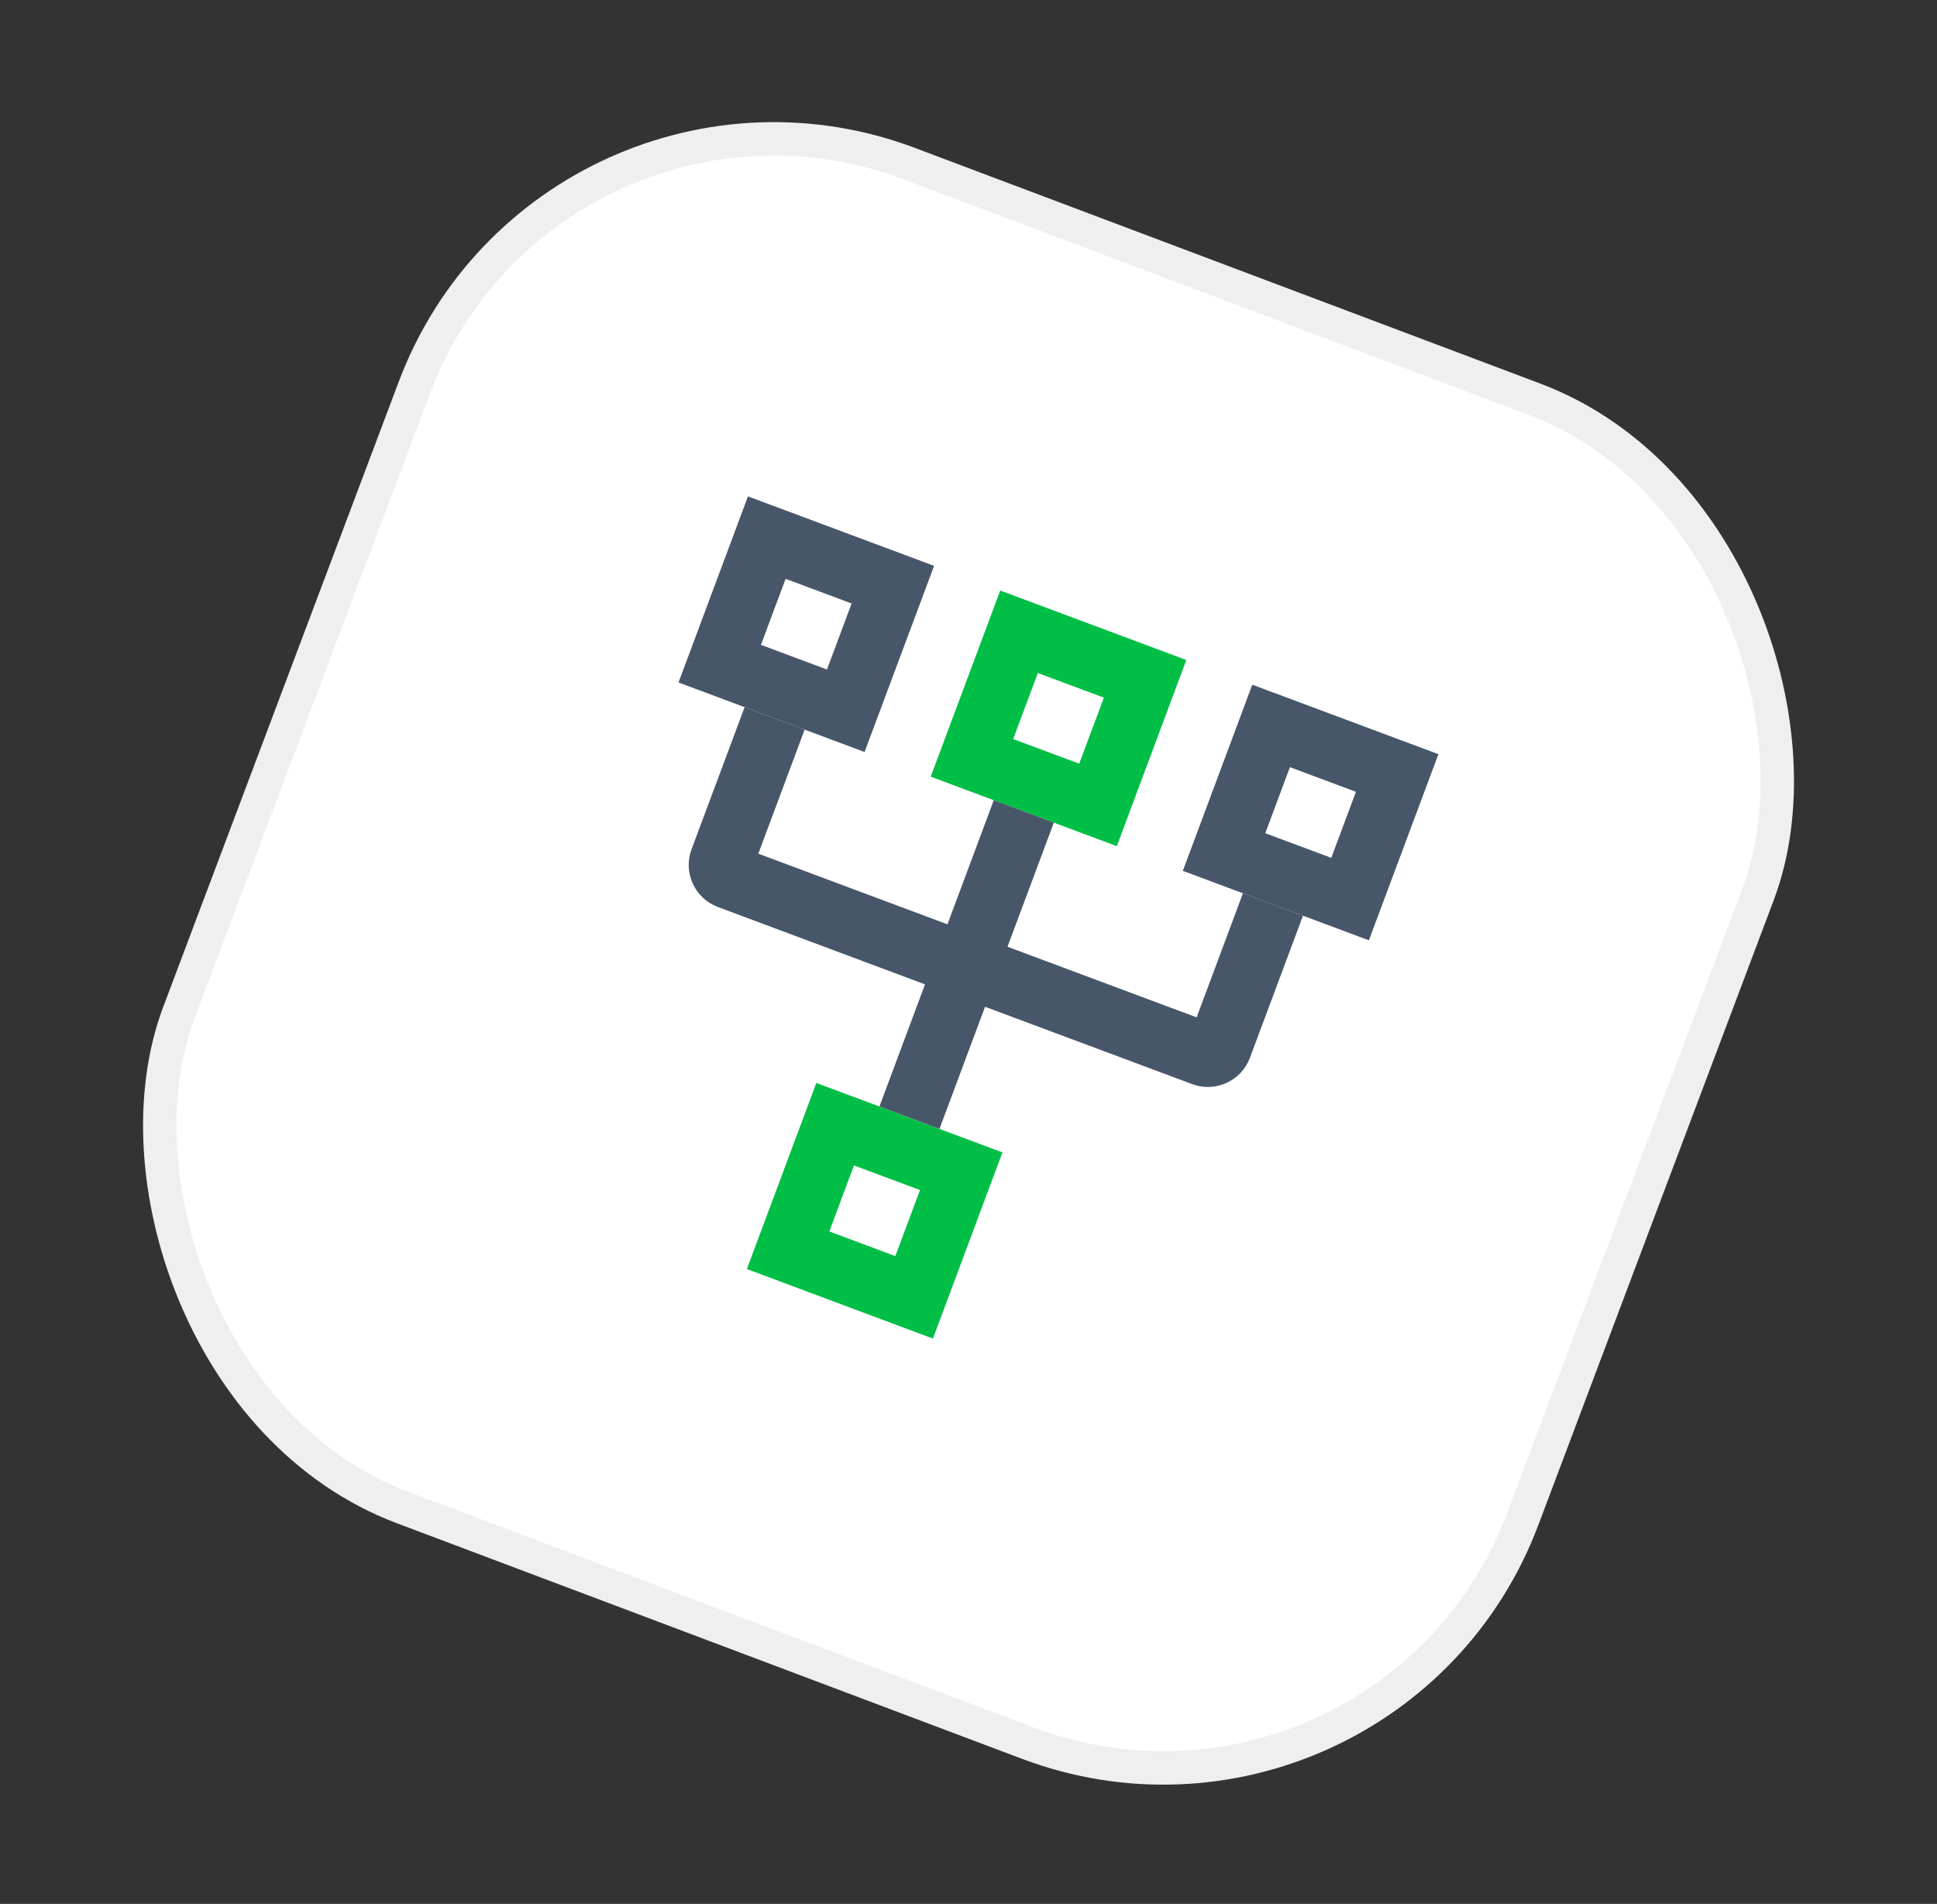 <svg width="58" height="57" viewBox="0 0 58 57" fill="none" xmlns="http://www.w3.org/2000/svg">
<rect x="0" y="0" width="58" height="57" fill="#333333" stroke="none"/>
<rect x="16.462" y="0.843" width="43" height="43" rx="11.5" transform="rotate(20.645 16.462 0.843)" fill="white" stroke="#EFEFEF"/>
<g clip-path="url(#clip0_281_8353)">
<path d="M26.735 17.504L25.325 21.279L21.551 19.869L22.96 16.095L26.735 17.504Z" stroke="#48566A" stroke-width="1.919"/>
<path d="M34.288 20.323L32.878 24.098L29.103 22.689L30.513 18.914L34.288 20.323Z" stroke="#00BE46" stroke-width="1.919"/>
<path d="M28.782 35.065L27.372 38.84L23.598 37.43L25.007 33.656L28.782 35.065Z" stroke="#00BE46" stroke-width="1.919"/>
<path d="M41.836 23.142L40.426 26.917L36.652 25.508L38.061 21.733L41.836 23.142Z" stroke="#48566A" stroke-width="1.919"/>
<path d="M23.195 21.507L21.606 25.761C21.532 25.96 21.633 26.181 21.831 26.255L28.933 28.907M38.117 27.078L36.528 31.333C36.454 31.531 36.233 31.632 36.034 31.558L28.933 28.907M28.933 28.907L27.232 33.461M28.933 28.907L30.656 24.292" stroke="#48566A" stroke-width="1.919"/>
</g>
<defs>
<clipPath id="clip0_281_8353">
<rect width="30.704" height="30.704" fill="white" transform="translate(19.986 9.248) rotate(20.474)"/>
</clipPath>
</defs>
</svg>
